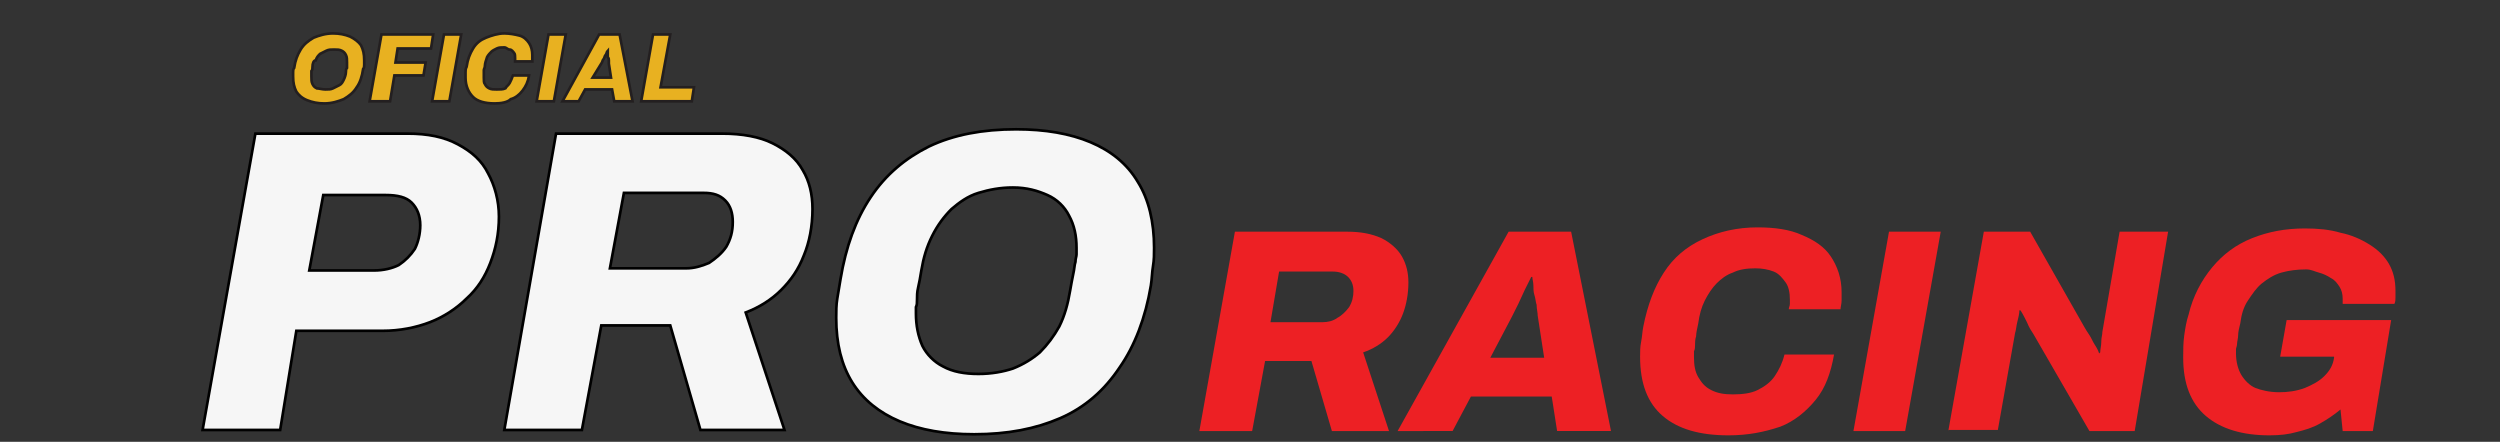 <?xml version="1.0" encoding="utf-8"?>
<!-- Generator: Adobe Illustrator 28.3.0, SVG Export Plug-In . SVG Version: 6.00 Build 0)  -->
<svg version="1.1" id="Layer_1" xmlns="http://www.w3.org/2000/svg" xmlns:xlink="http://www.w3.org/1999/xlink" x="0px" y="0px"
	 viewBox="0 0 232 41" style="enable-background:new 0 0 232 41;" xml:space="preserve">
<rect x="0" y="0" width="232" height="41" fill="#333333" stroke="none"/>
<style type="text/css">
	.st0{fill:#F6F6F6;stroke:#000000;stroke-width:0.25;stroke-miterlimit:10;}
	.st1{fill:#ED2024;}
	.st2{fill:#E8B121;stroke:#231F20;stroke-width:0.25;stroke-miterlimit:10;}
</style>
<g>
	<g>
		<path class="st0" d="M18.8,39.9l4.9-27.5h14.1c1.9,0,3.4,0.3,4.7,1s2.2,1.5,2.8,2.7c0.6,1.1,1,2.5,1,4c0,1.6-0.3,3-0.8,4.3
			c-0.5,1.3-1.2,2.4-2.2,3.3c-0.9,0.9-2.1,1.7-3.4,2.2c-1.3,0.5-2.8,0.8-4.4,0.8h-8L26,39.9H18.8z M28.7,25.1h6
			c0.9,0,1.7-0.2,2.3-0.5c0.6-0.4,1.1-0.9,1.5-1.5c0.3-0.6,0.5-1.4,0.5-2.2c0-0.9-0.3-1.6-0.8-2.1c-0.5-0.5-1.3-0.7-2.4-0.7h-5.8
			L28.7,25.1z"/>
		<path class="st0" d="M46.8,39.9l4.8-27.5H67c1.9,0,3.5,0.3,4.7,0.9c1.2,0.6,2.2,1.4,2.8,2.5c0.6,1,0.9,2.2,0.9,3.6
			c0,1.6-0.3,3.1-0.8,4.3c-0.5,1.3-1.2,2.3-2.1,3.2s-2,1.6-3.3,2.1l3.6,10.9H65l-2.8-9.7h-6.4L54,39.9H46.8z M56.6,24.9h7.1
			c0.7,0,1.4-0.2,2.1-0.5c0.6-0.4,1.2-0.9,1.6-1.5c0.4-0.7,0.6-1.4,0.6-2.3c0-0.8-0.2-1.5-0.7-2s-1.1-0.7-2-0.7h-7.4L56.6,24.9z"/>
		<path class="st0" d="M90.4,40.3c-2.7,0-5-0.4-6.9-1.2c-1.9-0.8-3.4-2-4.4-3.6s-1.5-3.6-1.5-6c0-0.6,0-1.2,0.1-1.8
			c0.1-0.6,0.2-1.2,0.3-1.8c0.5-3,1.4-5.5,2.8-7.6c1.4-2.1,3.2-3.6,5.4-4.7c2.3-1.1,5-1.6,8.1-1.6c2.7,0,5,0.4,6.9,1.2
			c1.9,0.8,3.4,2,4.4,3.7c1,1.6,1.5,3.7,1.5,6.1c0,0.6,0,1.1-0.1,1.7c-0.1,0.6-0.1,1.2-0.2,1.8c-0.5,3-1.5,5.6-2.9,7.6
			c-1.4,2.1-3.2,3.7-5.5,4.7S93.5,40.3,90.4,40.3z M90.8,34.7c1.2,0,2.3-0.2,3.2-0.5c1-0.4,1.8-0.9,2.5-1.5c0.7-0.7,1.3-1.5,1.8-2.4
			c0.5-1,0.8-2.1,1-3.3c0.1-0.6,0.2-1.1,0.3-1.6c0.1-0.4,0.1-0.8,0.2-1.1c0-0.3,0.1-0.5,0.1-0.7c0-0.2,0-0.4,0-0.6
			c0-1.1-0.2-2.1-0.7-3c-0.4-0.8-1.1-1.5-2-1.9c-0.9-0.4-1.9-0.7-3.2-0.7c-1.2,0-2.2,0.2-3.2,0.5c-1,0.3-1.8,0.9-2.5,1.5
			c-0.7,0.7-1.3,1.5-1.8,2.5c-0.5,1-0.8,2-1,3.2c-0.1,0.6-0.2,1.2-0.3,1.6c-0.1,0.4-0.1,0.8-0.1,1.1c0,0.3,0,0.5-0.1,0.7
			c0,0.2,0,0.4,0,0.6c0,1.1,0.2,2.1,0.6,3c0.4,0.8,1.1,1.5,1.9,1.9C88.4,34.5,89.5,34.7,90.8,34.7z"/>
	</g>
</g>
<g>
	<g>
		<path class="st1" d="M111.3,40l3.3-18.5h10.4c1.3,0,2.3,0.2,3.2,0.6c0.8,0.4,1.5,1,1.9,1.7c0.4,0.7,0.6,1.5,0.6,2.4
			c0,1.1-0.2,2.1-0.5,2.9s-0.8,1.6-1.4,2.2c-0.6,0.6-1.4,1.1-2.3,1.4l2.4,7.3h-5.3l-1.9-6.5h-4.3l-1.2,6.5H111.3z M117.9,29.9h4.8
			c0.5,0,1-0.1,1.4-0.4c0.4-0.2,0.8-0.6,1.1-1c0.3-0.5,0.4-1,0.4-1.5c0-0.6-0.2-1-0.5-1.3c-0.3-0.3-0.8-0.5-1.4-0.5h-5L117.9,29.9z"
			/>
		<path class="st1" d="M129.7,40L140,21.5h5.8l3.7,18.5h-5l-0.5-3.2h-7.5l-1.7,3.2H129.7z M138.3,33.2h5l-0.6-3.9
			c0-0.3-0.1-0.6-0.1-1c-0.1-0.3-0.1-0.6-0.2-0.9c-0.1-0.3-0.1-0.6-0.1-0.9c0-0.3-0.1-0.6-0.1-0.8h-0.1c-0.2,0.4-0.4,0.8-0.6,1.2
			c-0.2,0.4-0.4,0.9-0.6,1.3c-0.2,0.4-0.4,0.8-0.6,1.2L138.3,33.2z"/>
		<path class="st1" d="M160.4,40.4c-2.7,0-4.7-0.6-6.1-1.8s-2.1-3-2.1-5.5c0-0.5,0-0.9,0.1-1.4s0.1-0.9,0.2-1.4c0.4-2,1-3.6,1.9-5
			c0.9-1.4,2.1-2.4,3.6-3.1c1.5-0.7,3.2-1.1,5.1-1.1c1.6,0,3,0.2,4.1,0.7c1.2,0.5,2.1,1.1,2.7,2c0.6,0.9,1,2,1,3.3
			c0,0.3,0,0.5,0,0.8c0,0.3-0.1,0.6-0.1,0.8H166c0-0.2,0.1-0.3,0.1-0.5c0-0.2,0-0.3,0-0.4c0-0.6-0.1-1.2-0.4-1.6
			c-0.3-0.4-0.6-0.8-1.1-1c-0.5-0.2-1.1-0.3-1.7-0.3c-0.8,0-1.5,0.1-2.1,0.4c-0.6,0.2-1.1,0.6-1.5,1c-0.4,0.4-0.8,1-1.1,1.6
			c-0.3,0.6-0.5,1.3-0.6,2.1c-0.1,0.5-0.2,0.9-0.2,1.2c-0.1,0.3-0.1,0.6-0.1,0.8c0,0.2,0,0.4-0.1,0.6c0,0.2,0,0.3,0,0.5
			c0,0.8,0.1,1.4,0.4,1.9c0.3,0.5,0.6,0.9,1.2,1.2s1.2,0.4,2,0.4c0.9,0,1.7-0.1,2.3-0.4s1.2-0.7,1.6-1.3c0.4-0.6,0.7-1.2,0.9-2h4.6
			c-0.3,1.7-0.8,3.1-1.7,4.2c-0.9,1.1-2,2-3.3,2.5C163.7,40.1,162.2,40.4,160.4,40.4z"/>
		<path class="st1" d="M172,40l3.3-18.5h4.8L176.8,40H172z"/>
		<path class="st1" d="M180.8,40l3.3-18.5h4.3l5,8.8c0.1,0.2,0.3,0.5,0.5,0.8c0.2,0.3,0.3,0.6,0.5,0.9c0.2,0.3,0.3,0.5,0.4,0.8
			l0.1-0.1c0-0.3,0.1-0.6,0.1-1s0.1-0.6,0.1-0.9l1.6-9.3h4.5L198.1,40h-4.2l-5.2-9c-0.2-0.3-0.4-0.6-0.6-1.1
			c-0.2-0.4-0.4-0.8-0.6-1.1l-0.1,0c0,0.3-0.1,0.7-0.2,1.1c-0.1,0.4-0.1,0.7-0.2,1l-1.6,9H180.8z"/>
		<path class="st1" d="M210.6,40.4c-2.5,0-4.5-0.6-5.9-1.8c-1.4-1.2-2.1-3-2.1-5.4c0-0.7,0-1.4,0.1-2.1c0.1-0.7,0.2-1.3,0.4-1.9
			c0.4-1.7,1.2-3.2,2.2-4.4c1-1.2,2.2-2.1,3.7-2.7c1.5-0.6,3.1-0.9,4.9-0.9c1.2,0,2.3,0.1,3.3,0.4c1,0.2,1.9,0.6,2.7,1.1
			c0.8,0.5,1.4,1.1,1.8,1.8c0.4,0.7,0.6,1.5,0.6,2.5c0,0.2,0,0.4,0,0.6s0,0.4-0.1,0.6h-4.8c0-0.1,0-0.2,0-0.3s0-0.2,0-0.2
			c0-0.4-0.1-0.8-0.3-1.1c-0.2-0.3-0.4-0.6-0.8-0.8c-0.3-0.2-0.7-0.4-1.1-0.5S214.5,25,214,25c-0.8,0-1.6,0.1-2.3,0.3
			c-0.7,0.2-1.3,0.6-1.8,1c-0.5,0.4-0.9,1-1.3,1.6s-0.6,1.3-0.7,2.1c-0.1,0.4-0.2,0.8-0.2,1.1s-0.1,0.6-0.1,0.8
			c0,0.2-0.1,0.4-0.1,0.5s0,0.3,0,0.4c0,0.8,0.2,1.5,0.5,2c0.3,0.5,0.8,1,1.3,1.2s1.3,0.4,2.2,0.4c0.8,0,1.6-0.1,2.4-0.4
			c0.7-0.3,1.3-0.6,1.8-1.1s0.8-1,0.9-1.7l0-0.1h-5l0.6-3.4h9.7L220.2,40h-2.8l-0.2-2c-0.6,0.5-1.2,0.9-1.9,1.3s-1.4,0.6-2.2,0.8
			C212.4,40.3,211.6,40.4,210.6,40.4z"/>
	</g>
</g>
<g>
	<g>
		<path class="st2" d="M30.1,9.6c-0.6,0-1.1-0.1-1.6-0.3s-0.8-0.5-1-0.8c-0.2-0.4-0.3-0.8-0.3-1.4c0-0.1,0-0.3,0-0.4
			c0-0.1,0-0.3,0.1-0.4c0.1-0.7,0.3-1.2,0.6-1.7c0.3-0.5,0.7-0.8,1.2-1.1c0.5-0.2,1.1-0.4,1.8-0.4c0.6,0,1.1,0.1,1.6,0.3
			c0.4,0.2,0.8,0.5,1,0.8c0.2,0.4,0.3,0.8,0.3,1.4c0,0.1,0,0.3,0,0.4s0,0.3-0.1,0.4c-0.1,0.7-0.3,1.3-0.6,1.7
			c-0.3,0.5-0.7,0.8-1.2,1.1C31.4,9.4,30.8,9.6,30.1,9.6z M30.2,8.3c0.3,0,0.5,0,0.7-0.1c0.2-0.1,0.4-0.2,0.6-0.3
			c0.2-0.1,0.3-0.3,0.4-0.5c0.1-0.2,0.2-0.5,0.2-0.7c0-0.1,0-0.3,0.1-0.4c0-0.1,0-0.2,0-0.2c0-0.1,0-0.1,0-0.2s0-0.1,0-0.1
			c0-0.3,0-0.5-0.1-0.7c-0.1-0.2-0.2-0.3-0.4-0.4c-0.2-0.1-0.4-0.1-0.7-0.1c-0.3,0-0.5,0-0.7,0.1c-0.2,0.1-0.4,0.2-0.6,0.3
			c-0.2,0.2-0.3,0.3-0.4,0.6C29.1,5.6,29,5.9,29,6.2c0,0.1,0,0.3-0.1,0.4c0,0.1,0,0.2,0,0.2s0,0.1,0,0.2s0,0.1,0,0.1
			c0,0.3,0,0.5,0.1,0.7s0.2,0.3,0.4,0.4C29.6,8.2,29.9,8.3,30.2,8.3z"/>
		<path class="st2" d="M34.3,9.4l1.1-6.2h4.8l-0.2,1.3h-3.1l-0.2,1.3h2.8l-0.2,1.2h-2.7l-0.4,2.4H34.3z"/>
		<path class="st2" d="M40.1,9.4l1.1-6.2h1.6l-1.1,6.2H40.1z"/>
		<path class="st2" d="M45.9,9.6c-0.9,0-1.6-0.2-2-0.6s-0.7-1-0.7-1.8c0-0.1,0-0.3,0-0.5c0-0.2,0-0.3,0.1-0.5
			c0.1-0.7,0.3-1.2,0.6-1.7c0.3-0.5,0.7-0.8,1.2-1c0.5-0.2,1.1-0.4,1.7-0.4c0.5,0,1,0.1,1.4,0.2c0.4,0.1,0.7,0.4,0.9,0.7
			s0.3,0.7,0.3,1.1c0,0.1,0,0.2,0,0.3c0,0.1,0,0.2,0,0.3h-1.6c0-0.1,0-0.1,0-0.2s0-0.1,0-0.1c0-0.2,0-0.4-0.1-0.5
			c-0.1-0.1-0.2-0.3-0.4-0.3S47,4.4,46.8,4.4c-0.3,0-0.5,0-0.7,0.1c-0.2,0.1-0.4,0.2-0.5,0.3c-0.1,0.1-0.3,0.3-0.4,0.5
			C45.1,5.6,45,5.9,45,6.1c0,0.2-0.1,0.3-0.1,0.4c0,0.1,0,0.2,0,0.3c0,0.1,0,0.1,0,0.2c0,0.1,0,0.1,0,0.2c0,0.3,0,0.5,0.1,0.6
			c0.1,0.2,0.2,0.3,0.4,0.4c0.2,0.1,0.4,0.1,0.7,0.1c0.3,0,0.6,0,0.8-0.1C47,8,47.2,7.9,47.3,7.7c0.1-0.2,0.2-0.4,0.3-0.7h1.5
			c-0.1,0.6-0.3,1-0.6,1.4s-0.7,0.7-1.1,0.8C47.1,9.5,46.5,9.6,45.9,9.6z"/>
		<path class="st2" d="M49.8,9.4l1.1-6.2h1.6l-1.1,6.2H49.8z"/>
		<path class="st2" d="M52.2,9.4l3.4-6.2h1.9l1.2,6.2h-1.7l-0.2-1.1h-2.5l-0.6,1.1H52.2z M55,7.2h1.7l-0.2-1.3c0-0.1,0-0.2,0-0.3
			c0-0.1,0-0.2-0.1-0.3c0-0.1,0-0.2,0-0.3c0-0.1,0-0.2,0-0.3h0c-0.1,0.1-0.1,0.3-0.2,0.4c-0.1,0.1-0.1,0.3-0.2,0.4
			c-0.1,0.1-0.1,0.3-0.2,0.4L55,7.2z"/>
		<path class="st2" d="M59.5,9.4l1.1-6.2h1.6l-0.9,4.9h3.1l-0.2,1.3H59.5z"/>
	</g>
</g>
</svg>
